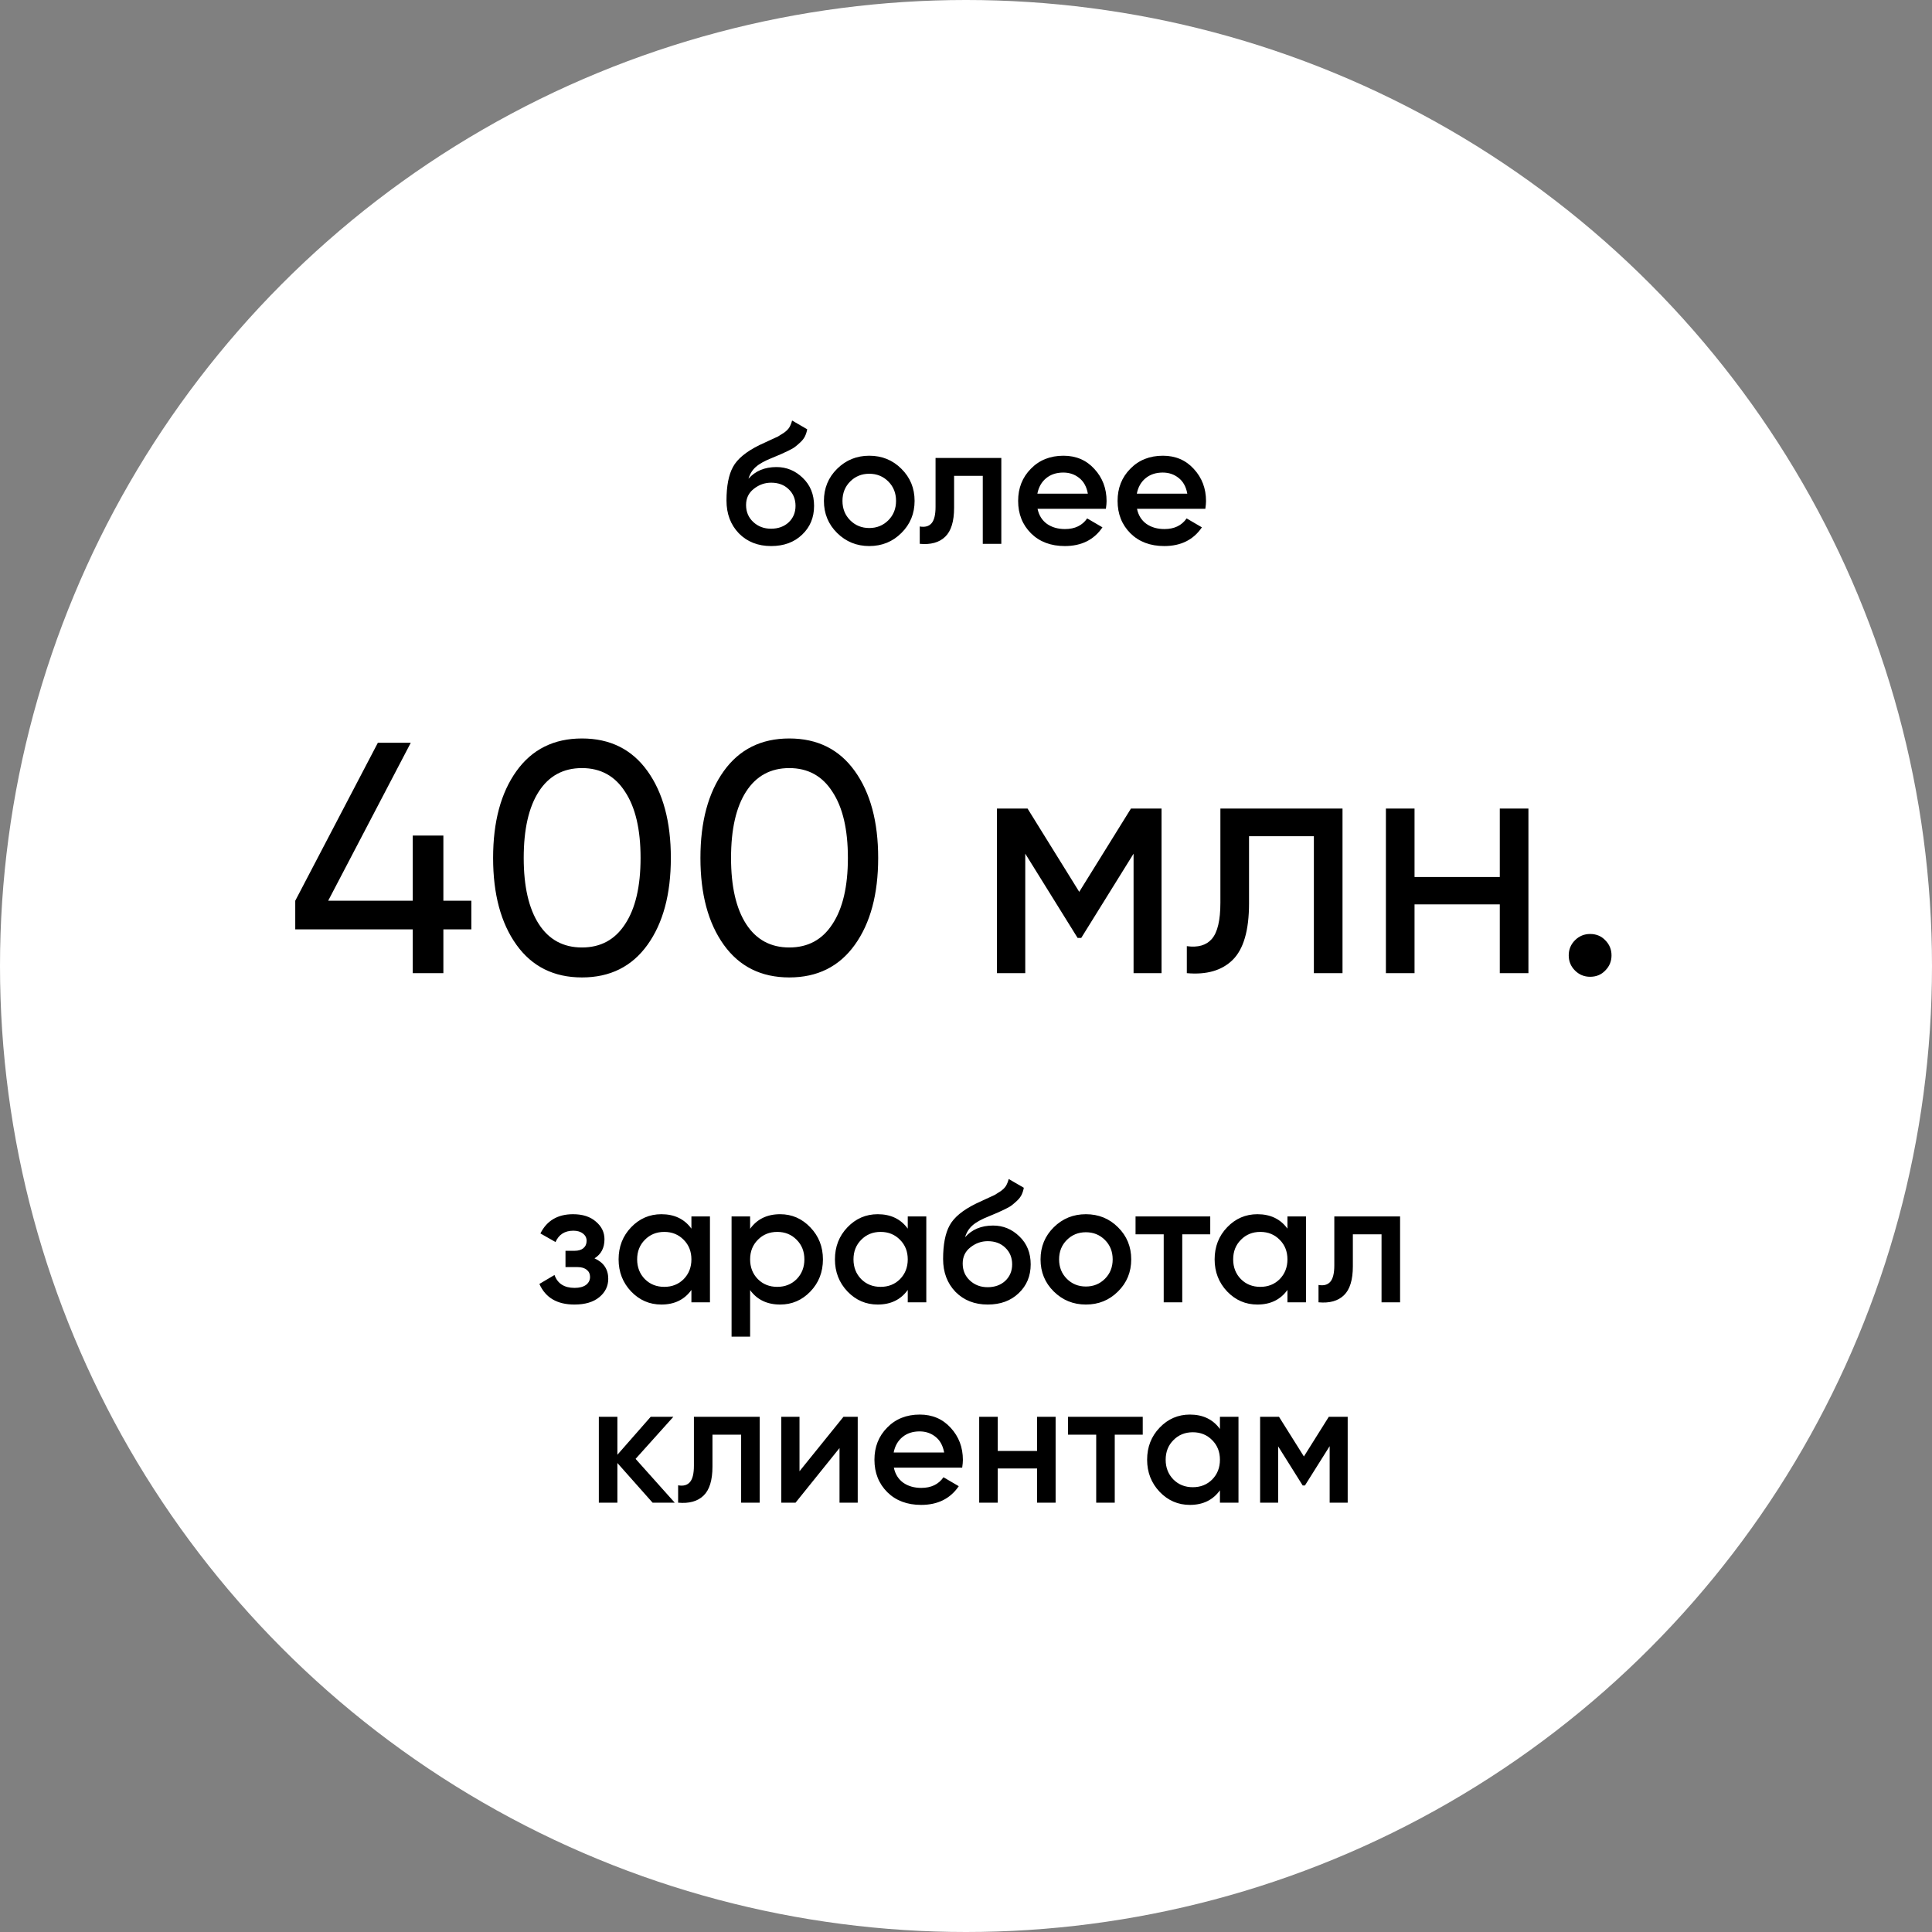 <?xml version="1.0" encoding="UTF-8"?> <svg xmlns="http://www.w3.org/2000/svg" width="135" height="135" viewBox="0 0 135 135" fill="none"><rect x="0" y="0" width="135" height="135" fill="#808080" stroke="none"/> <circle cx="67.5" cy="67.5" r="67.5" fill="white"></circle> <path d="M32.936 62.94V64.941H30.981V68H28.842V64.941H20.631V62.94L26.404 51.9H28.704L22.931 62.94H28.842V58.386H30.981V62.94H32.936ZM45.243 66.022C44.154 67.54 42.629 68.299 40.666 68.299C38.703 68.299 37.178 67.54 36.089 66.022C35 64.504 34.456 62.48 34.456 59.95C34.456 57.42 35 55.396 36.089 53.878C37.178 52.36 38.703 51.601 40.666 51.601C42.629 51.601 44.154 52.36 45.243 53.878C46.332 55.396 46.876 57.42 46.876 59.95C46.876 62.48 46.332 64.504 45.243 66.022ZM37.653 64.573C38.358 65.662 39.363 66.206 40.666 66.206C41.969 66.206 42.974 65.662 43.679 64.573C44.4 63.484 44.76 61.943 44.76 59.95C44.76 57.957 44.4 56.416 43.679 55.327C42.974 54.223 41.969 53.671 40.666 53.671C39.363 53.671 38.358 54.215 37.653 55.304C36.948 56.393 36.595 57.941 36.595 59.95C36.595 61.943 36.948 63.484 37.653 64.573ZM59.73 66.022C58.642 67.54 57.116 68.299 55.153 68.299C53.191 68.299 51.665 67.54 50.576 66.022C49.487 64.504 48.943 62.48 48.943 59.95C48.943 57.42 49.487 55.396 50.576 53.878C51.665 52.36 53.191 51.601 55.153 51.601C57.116 51.601 58.642 52.36 59.73 53.878C60.819 55.396 61.363 57.42 61.363 59.95C61.363 62.48 60.819 64.504 59.73 66.022ZM52.14 64.573C52.846 65.662 53.85 66.206 55.153 66.206C56.456 66.206 57.461 65.662 58.166 64.573C58.887 63.484 59.247 61.943 59.247 59.95C59.247 57.957 58.887 56.416 58.166 55.327C57.461 54.223 56.456 53.671 55.153 53.671C53.85 53.671 52.846 54.215 52.14 55.304C51.435 56.393 51.082 57.941 51.082 59.95C51.082 61.943 51.435 63.484 52.14 64.573ZM81.163 56.5V68H79.209V59.651L75.552 65.539H75.299L71.641 59.651V68H69.663V56.5H71.802L75.413 62.319L79.025 56.5H81.163ZM93.809 56.5V68H91.808V58.432H87.277V63.124C87.277 65.01 86.894 66.329 86.127 67.08C85.376 67.816 84.31 68.123 82.93 68V66.114C83.712 66.221 84.295 66.053 84.678 65.608C85.077 65.148 85.276 64.305 85.276 63.078V56.5H93.809ZM104.799 56.5H106.8V68H104.799V63.193H98.842V68H96.841V56.5H98.842V61.284H104.799V56.5ZM111.111 68.253C110.697 68.253 110.344 68.107 110.053 67.816C109.762 67.525 109.616 67.172 109.616 66.758C109.616 66.344 109.762 65.991 110.053 65.7C110.344 65.409 110.697 65.263 111.111 65.263C111.54 65.263 111.893 65.409 112.169 65.7C112.46 65.991 112.606 66.344 112.606 66.758C112.606 67.172 112.46 67.525 112.169 67.816C111.893 68.107 111.54 68.253 111.111 68.253Z" fill="black"></path> <path d="M53.884 38.156C52.964 38.156 52.212 37.86 51.628 37.268C51.052 36.668 50.764 35.904 50.764 34.976C50.764 33.96 50.916 33.176 51.22 32.624C51.524 32.064 52.14 31.556 53.068 31.1C53.22 31.028 53.444 30.924 53.74 30.788C54.044 30.652 54.252 30.556 54.364 30.5C54.476 30.436 54.616 30.348 54.784 30.236C54.952 30.116 55.076 29.992 55.156 29.864C55.236 29.728 55.3 29.568 55.348 29.384L56.404 29.996C56.372 30.172 56.32 30.336 56.248 30.488C56.176 30.632 56.072 30.768 55.936 30.896C55.8 31.024 55.68 31.128 55.576 31.208C55.48 31.288 55.316 31.384 55.084 31.496C54.852 31.608 54.68 31.688 54.568 31.736C54.464 31.784 54.264 31.868 53.968 31.988C53.44 32.196 53.052 32.412 52.804 32.636C52.564 32.852 52.396 33.124 52.3 33.452C52.78 32.908 53.432 32.636 54.256 32.636C54.96 32.636 55.572 32.888 56.092 33.392C56.62 33.896 56.884 34.548 56.884 35.348C56.884 36.164 56.604 36.836 56.044 37.364C55.492 37.892 54.772 38.156 53.884 38.156ZM53.872 36.944C54.376 36.944 54.788 36.796 55.108 36.5C55.428 36.196 55.588 35.812 55.588 35.348C55.588 34.876 55.428 34.488 55.108 34.184C54.796 33.88 54.388 33.728 53.884 33.728C53.436 33.728 53.032 33.872 52.672 34.16C52.312 34.44 52.132 34.816 52.132 35.288C52.132 35.768 52.3 36.164 52.636 36.476C52.972 36.788 53.384 36.944 53.872 36.944ZM60.74 38.156C59.86 38.156 59.112 37.852 58.496 37.244C57.88 36.636 57.572 35.888 57.572 35C57.572 34.112 57.88 33.364 58.496 32.756C59.112 32.148 59.86 31.844 60.74 31.844C61.628 31.844 62.376 32.148 62.984 32.756C63.6 33.364 63.908 34.112 63.908 35C63.908 35.888 63.6 36.636 62.984 37.244C62.376 37.852 61.628 38.156 60.74 38.156ZM59.408 36.356C59.768 36.716 60.212 36.896 60.74 36.896C61.268 36.896 61.712 36.716 62.072 36.356C62.432 35.996 62.612 35.544 62.612 35C62.612 34.456 62.432 34.004 62.072 33.644C61.712 33.284 61.268 33.104 60.74 33.104C60.212 33.104 59.768 33.284 59.408 33.644C59.048 34.004 58.868 34.456 58.868 35C58.868 35.544 59.048 35.996 59.408 36.356ZM69.968 32V38H68.672V33.248H66.668V35.48C66.668 36.432 66.46 37.108 66.044 37.508C65.628 37.908 65.036 38.072 64.268 38V36.788C64.636 36.852 64.912 36.776 65.096 36.56C65.28 36.344 65.372 35.964 65.372 35.42V32H69.968ZM72.499 35.552C72.595 36.008 72.815 36.36 73.159 36.608C73.503 36.848 73.923 36.968 74.419 36.968C75.107 36.968 75.623 36.72 75.967 36.224L77.035 36.848C76.443 37.72 75.567 38.156 74.407 38.156C73.431 38.156 72.643 37.86 72.043 37.268C71.443 36.668 71.143 35.912 71.143 35C71.143 34.104 71.439 33.356 72.031 32.756C72.623 32.148 73.383 31.844 74.311 31.844C75.191 31.844 75.911 32.152 76.471 32.768C77.039 33.384 77.323 34.132 77.323 35.012C77.323 35.148 77.307 35.328 77.275 35.552H72.499ZM72.487 34.496H76.015C75.927 34.008 75.723 33.64 75.403 33.392C75.091 33.144 74.723 33.02 74.299 33.02C73.819 33.02 73.419 33.152 73.099 33.416C72.779 33.68 72.575 34.04 72.487 34.496ZM79.448 35.552C79.544 36.008 79.764 36.36 80.108 36.608C80.452 36.848 80.872 36.968 81.368 36.968C82.056 36.968 82.572 36.72 82.916 36.224L83.984 36.848C83.392 37.72 82.516 38.156 81.356 38.156C80.38 38.156 79.592 37.86 78.992 37.268C78.392 36.668 78.092 35.912 78.092 35C78.092 34.104 78.388 33.356 78.98 32.756C79.572 32.148 80.332 31.844 81.26 31.844C82.14 31.844 82.86 32.152 83.42 32.768C83.988 33.384 84.272 34.132 84.272 35.012C84.272 35.148 84.256 35.328 84.224 35.552H79.448ZM79.436 34.496H82.964C82.876 34.008 82.672 33.64 82.352 33.392C82.04 33.144 81.672 33.02 81.248 33.02C80.768 33.02 80.368 33.152 80.048 33.416C79.728 33.68 79.524 34.04 79.436 34.496Z" fill="black"></path> <path d="M41.542 87.928C42.182 88.216 42.502 88.692 42.502 89.356C42.502 89.868 42.294 90.296 41.878 90.64C41.462 90.984 40.882 91.156 40.138 91.156C38.93 91.156 38.114 90.676 37.69 89.716L38.746 89.092C38.962 89.692 39.43 89.992 40.15 89.992C40.486 89.992 40.75 89.924 40.942 89.788C41.134 89.644 41.23 89.456 41.23 89.224C41.23 89.016 41.154 88.852 41.002 88.732C40.85 88.604 40.638 88.54 40.366 88.54H39.514V87.4H40.15C40.414 87.4 40.618 87.34 40.762 87.22C40.914 87.092 40.99 86.92 40.99 86.704C40.99 86.496 40.906 86.328 40.738 86.2C40.57 86.064 40.346 85.996 40.066 85.996C39.466 85.996 39.05 86.26 38.818 86.788L37.762 86.188C38.21 85.292 38.97 84.844 40.042 84.844C40.714 84.844 41.246 85.016 41.638 85.36C42.038 85.696 42.238 86.108 42.238 86.596C42.238 87.196 42.006 87.64 41.542 87.928ZM48.313 85H49.609V91H48.313V90.136C47.825 90.816 47.125 91.156 46.213 91.156C45.389 91.156 44.685 90.852 44.101 90.244C43.517 89.628 43.225 88.88 43.225 88C43.225 87.112 43.517 86.364 44.101 85.756C44.685 85.148 45.389 84.844 46.213 84.844C47.125 84.844 47.825 85.18 48.313 85.852V85ZM45.061 89.38C45.421 89.74 45.873 89.92 46.417 89.92C46.961 89.92 47.413 89.74 47.773 89.38C48.133 89.012 48.313 88.552 48.313 88C48.313 87.448 48.133 86.992 47.773 86.632C47.413 86.264 46.961 86.08 46.417 86.08C45.873 86.08 45.421 86.264 45.061 86.632C44.701 86.992 44.521 87.448 44.521 88C44.521 88.552 44.701 89.012 45.061 89.38ZM54.515 84.844C55.339 84.844 56.043 85.152 56.627 85.768C57.211 86.376 57.503 87.12 57.503 88C57.503 88.888 57.211 89.636 56.627 90.244C56.043 90.852 55.339 91.156 54.515 91.156C53.603 91.156 52.903 90.82 52.415 90.148V93.4H51.119V85H52.415V85.864C52.903 85.184 53.603 84.844 54.515 84.844ZM52.955 89.38C53.315 89.74 53.767 89.92 54.311 89.92C54.855 89.92 55.307 89.74 55.667 89.38C56.027 89.012 56.207 88.552 56.207 88C56.207 87.448 56.027 86.992 55.667 86.632C55.307 86.264 54.855 86.08 54.311 86.08C53.767 86.08 53.315 86.264 52.955 86.632C52.595 86.992 52.415 87.448 52.415 88C52.415 88.552 52.595 89.012 52.955 89.38ZM63.43 85H64.726V91H63.43V90.136C62.942 90.816 62.242 91.156 61.33 91.156C60.506 91.156 59.802 90.852 59.218 90.244C58.634 89.628 58.342 88.88 58.342 88C58.342 87.112 58.634 86.364 59.218 85.756C59.802 85.148 60.506 84.844 61.33 84.844C62.242 84.844 62.942 85.18 63.43 85.852V85ZM60.178 89.38C60.538 89.74 60.99 89.92 61.534 89.92C62.078 89.92 62.53 89.74 62.89 89.38C63.25 89.012 63.43 88.552 63.43 88C63.43 87.448 63.25 86.992 62.89 86.632C62.53 86.264 62.078 86.08 61.534 86.08C60.99 86.08 60.538 86.264 60.178 86.632C59.818 86.992 59.638 87.448 59.638 88C59.638 88.552 59.818 89.012 60.178 89.38ZM69.02 91.156C68.1 91.156 67.349 90.86 66.764 90.268C66.189 89.668 65.9 88.904 65.9 87.976C65.9 86.96 66.052 86.176 66.356 85.624C66.66 85.064 67.276 84.556 68.204 84.1C68.356 84.028 68.581 83.924 68.876 83.788C69.18 83.652 69.388 83.556 69.501 83.5C69.612 83.436 69.752 83.348 69.921 83.236C70.088 83.116 70.213 82.992 70.293 82.864C70.373 82.728 70.436 82.568 70.484 82.384L71.54 82.996C71.508 83.172 71.457 83.336 71.385 83.488C71.312 83.632 71.209 83.768 71.073 83.896C70.936 84.024 70.817 84.128 70.713 84.208C70.617 84.288 70.453 84.384 70.221 84.496C69.989 84.608 69.817 84.688 69.704 84.736C69.6 84.784 69.4 84.868 69.105 84.988C68.576 85.196 68.189 85.412 67.941 85.636C67.701 85.852 67.532 86.124 67.436 86.452C67.916 85.908 68.569 85.636 69.392 85.636C70.097 85.636 70.709 85.888 71.228 86.392C71.757 86.896 72.02 87.548 72.02 88.348C72.02 89.164 71.74 89.836 71.18 90.364C70.629 90.892 69.909 91.156 69.02 91.156ZM69.008 89.944C69.513 89.944 69.924 89.796 70.245 89.5C70.564 89.196 70.725 88.812 70.725 88.348C70.725 87.876 70.564 87.488 70.245 87.184C69.933 86.88 69.525 86.728 69.02 86.728C68.573 86.728 68.168 86.872 67.808 87.16C67.448 87.44 67.269 87.816 67.269 88.288C67.269 88.768 67.436 89.164 67.772 89.476C68.109 89.788 68.52 89.944 69.008 89.944ZM75.877 91.156C74.997 91.156 74.249 90.852 73.633 90.244C73.017 89.636 72.709 88.888 72.709 88C72.709 87.112 73.017 86.364 73.633 85.756C74.249 85.148 74.997 84.844 75.877 84.844C76.765 84.844 77.513 85.148 78.121 85.756C78.737 86.364 79.045 87.112 79.045 88C79.045 88.888 78.737 89.636 78.121 90.244C77.513 90.852 76.765 91.156 75.877 91.156ZM74.545 89.356C74.905 89.716 75.349 89.896 75.877 89.896C76.405 89.896 76.849 89.716 77.209 89.356C77.569 88.996 77.749 88.544 77.749 88C77.749 87.456 77.569 87.004 77.209 86.644C76.849 86.284 76.405 86.104 75.877 86.104C75.349 86.104 74.905 86.284 74.545 86.644C74.185 87.004 74.005 87.456 74.005 88C74.005 88.544 74.185 88.996 74.545 89.356ZM84.567 85V86.248H82.611V91H81.315V86.248H79.347V85H84.567ZM89.961 85H91.257V91H89.961V90.136C89.473 90.816 88.773 91.156 87.861 91.156C87.037 91.156 86.333 90.852 85.749 90.244C85.165 89.628 84.873 88.88 84.873 88C84.873 87.112 85.165 86.364 85.749 85.756C86.333 85.148 87.037 84.844 87.861 84.844C88.773 84.844 89.473 85.18 89.961 85.852V85ZM86.709 89.38C87.069 89.74 87.521 89.92 88.065 89.92C88.609 89.92 89.061 89.74 89.421 89.38C89.781 89.012 89.961 88.552 89.961 88C89.961 87.448 89.781 86.992 89.421 86.632C89.061 86.264 88.609 86.08 88.065 86.08C87.521 86.08 87.069 86.264 86.709 86.632C86.349 86.992 86.169 87.448 86.169 88C86.169 88.552 86.349 89.012 86.709 89.38ZM97.832 85V91H96.536V86.248H94.532V88.48C94.532 89.432 94.324 90.108 93.908 90.508C93.492 90.908 92.9 91.072 92.132 91V89.788C92.5 89.852 92.776 89.776 92.96 89.56C93.144 89.344 93.236 88.964 93.236 88.42V85H97.832ZM47.148 105H45.6L43.14 102.228V105H41.844V99H43.14V101.652L45.468 99H47.052L44.412 101.94L47.148 105ZM53.084 99V105H51.788V100.248H49.784V102.48C49.784 103.432 49.576 104.108 49.16 104.508C48.744 104.908 48.152 105.072 47.384 105V103.788C47.752 103.852 48.028 103.776 48.212 103.56C48.396 103.344 48.488 102.964 48.488 102.42V99H53.084ZM58.938 99H59.934V105H58.662V101.184L55.59 105H54.594V99H55.866V102.804L58.938 99ZM62.458 102.552C62.554 103.008 62.774 103.36 63.118 103.608C63.462 103.848 63.882 103.968 64.378 103.968C65.066 103.968 65.582 103.72 65.926 103.224L66.994 103.848C66.402 104.72 65.526 105.156 64.366 105.156C63.39 105.156 62.602 104.86 62.002 104.268C61.402 103.668 61.102 102.912 61.102 102C61.102 101.104 61.398 100.356 61.99 99.756C62.582 99.148 63.342 98.844 64.27 98.844C65.15 98.844 65.87 99.152 66.43 99.768C66.998 100.384 67.282 101.132 67.282 102.012C67.282 102.148 67.266 102.328 67.234 102.552H62.458ZM62.446 101.496H65.974C65.886 101.008 65.682 100.64 65.362 100.392C65.05 100.144 64.682 100.02 64.258 100.02C63.778 100.02 63.378 100.152 63.058 100.416C62.738 100.68 62.534 101.04 62.446 101.496ZM72.466 99H73.762V105H72.466V102.612H69.718V105H68.422V99H69.718V101.388H72.466V99ZM79.85 99V100.248H77.894V105H76.598V100.248H74.63V99H79.85ZM85.244 99H86.54V105H85.244V104.136C84.756 104.816 84.056 105.156 83.144 105.156C82.32 105.156 81.616 104.852 81.032 104.244C80.448 103.628 80.156 102.88 80.156 102C80.156 101.112 80.448 100.364 81.032 99.756C81.616 99.148 82.32 98.844 83.144 98.844C84.056 98.844 84.756 99.18 85.244 99.852V99ZM81.992 103.38C82.352 103.74 82.804 103.92 83.348 103.92C83.892 103.92 84.344 103.74 84.704 103.38C85.064 103.012 85.244 102.552 85.244 102C85.244 101.448 85.064 100.992 84.704 100.632C84.344 100.264 83.892 100.08 83.348 100.08C82.804 100.08 82.352 100.264 81.992 100.632C81.632 100.992 81.452 101.448 81.452 102C81.452 102.552 81.632 103.012 81.992 103.38ZM94.171 99V105H92.911V101.052L91.183 103.8H91.027L89.311 101.064V105H88.051V99H89.371L91.111 101.772L92.851 99H94.171Z" fill="black"></path> </svg> 